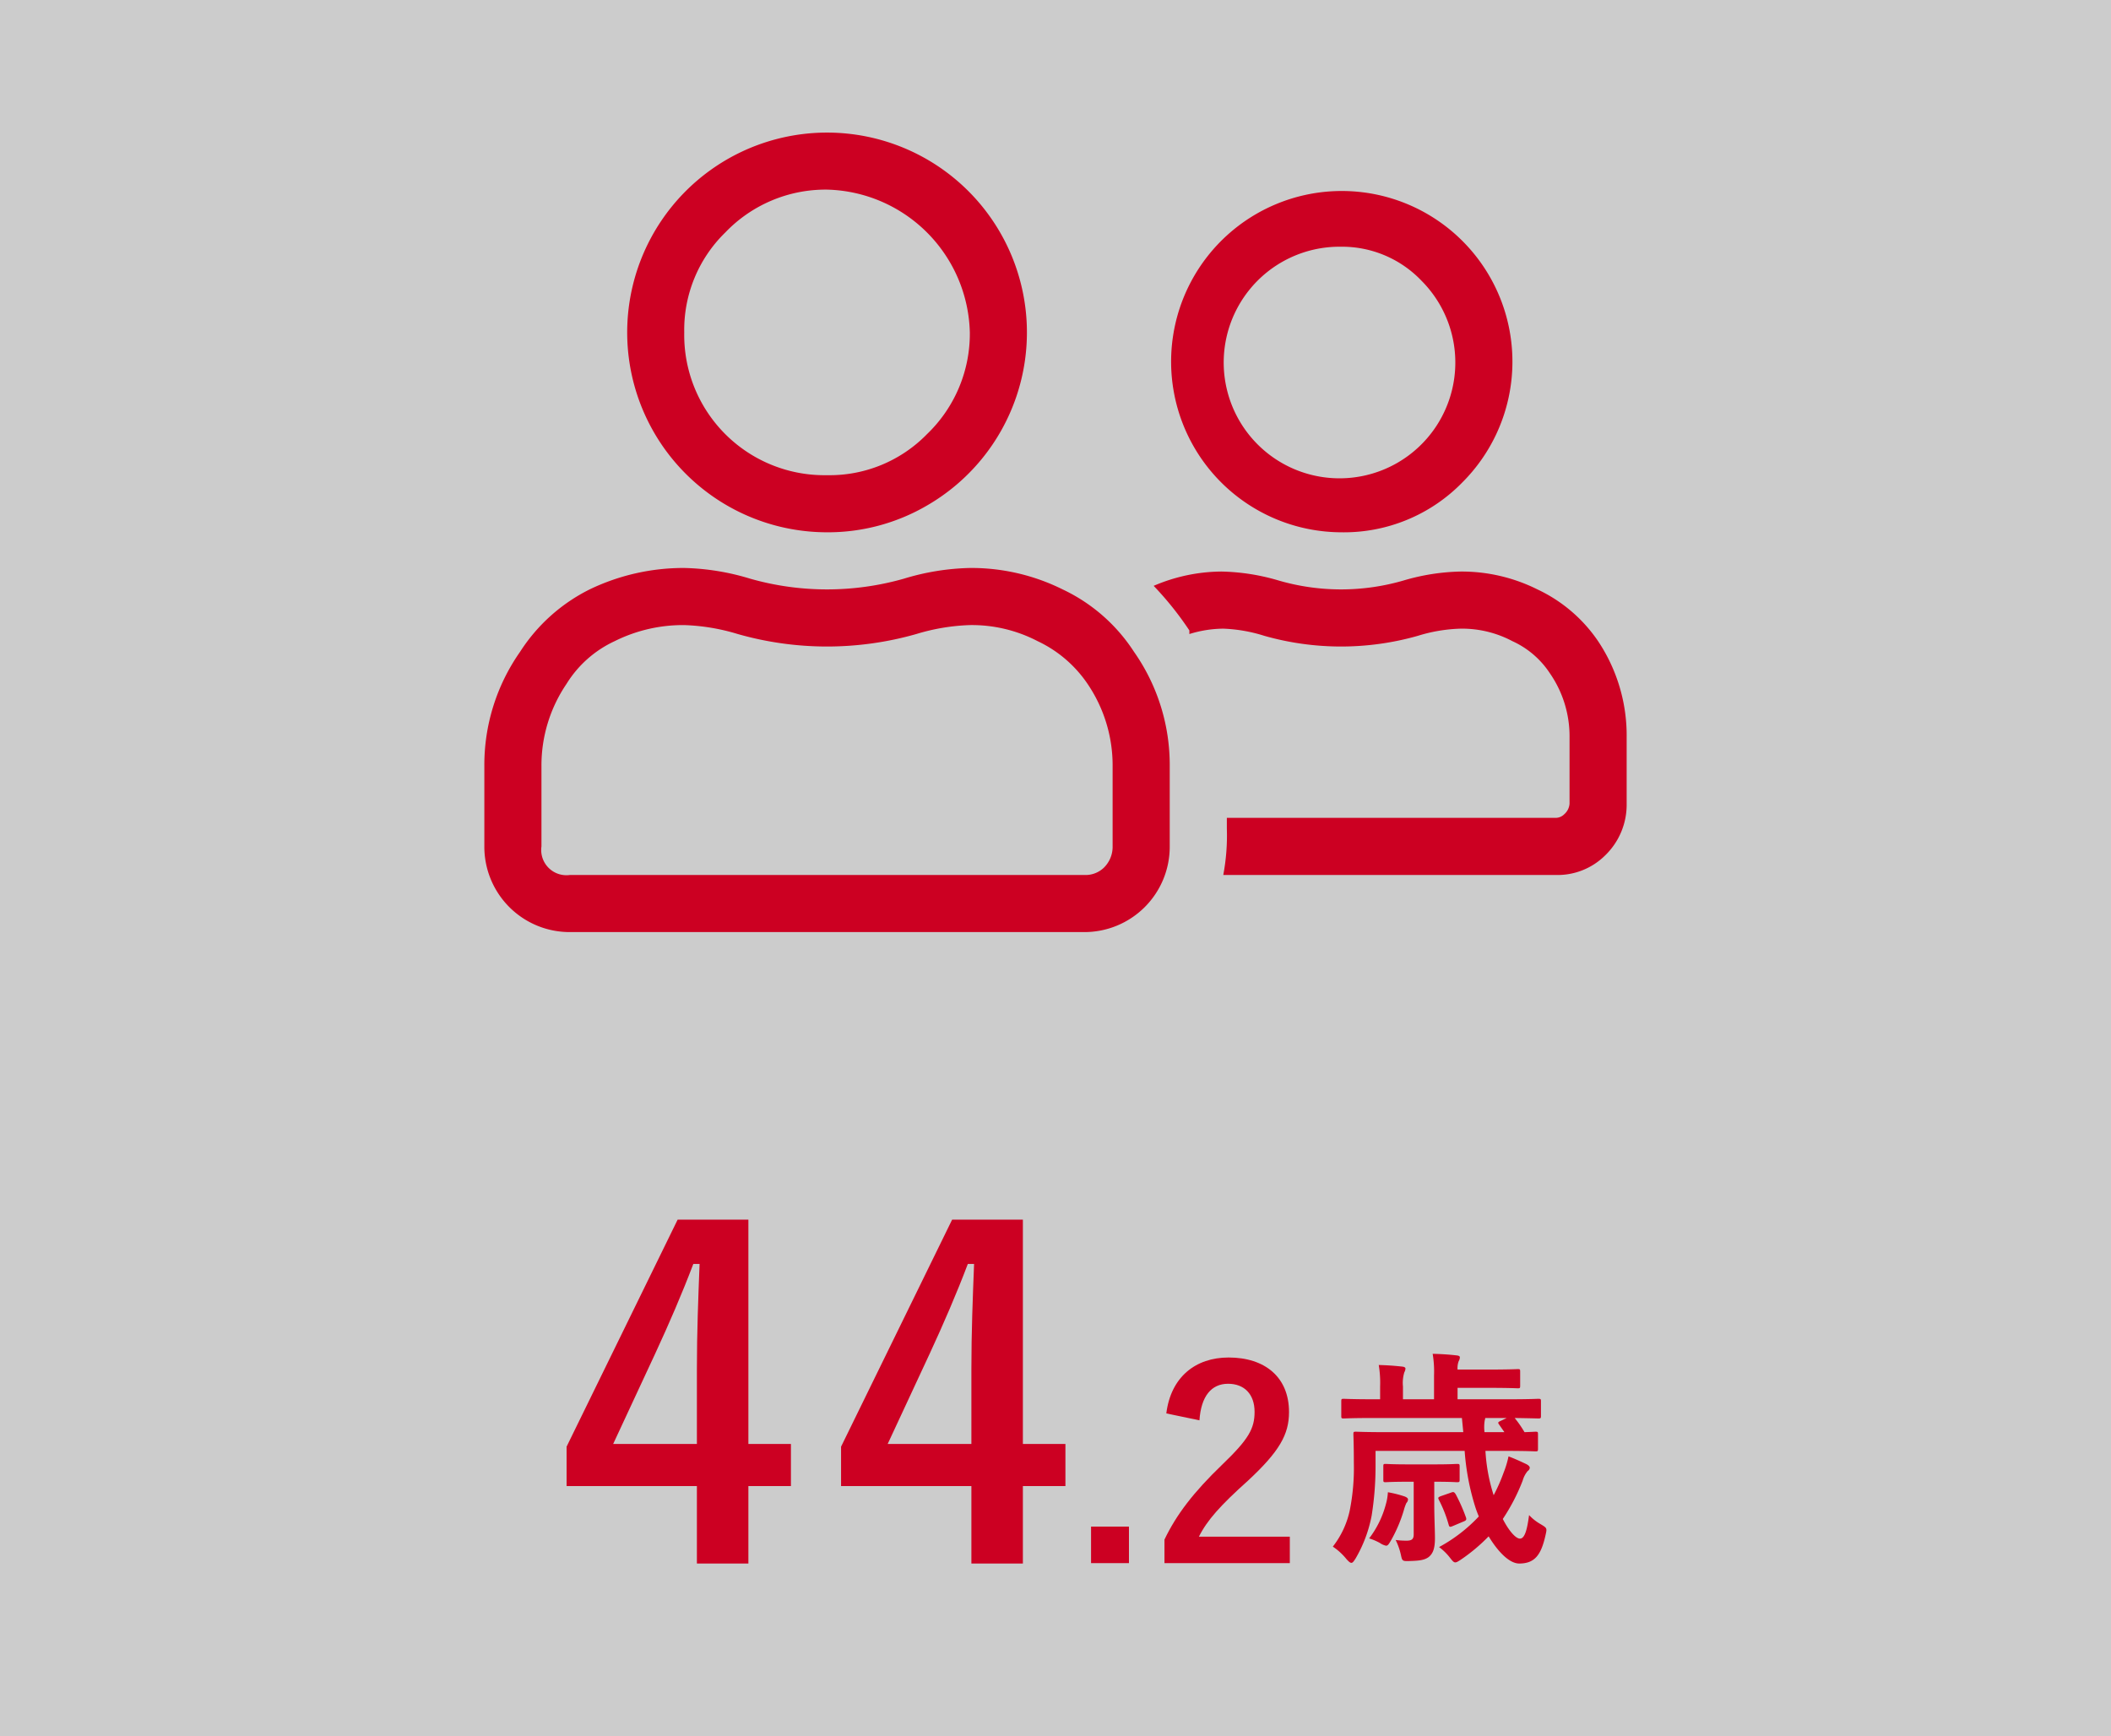 <svg xmlns="http://www.w3.org/2000/svg" width="462" height="380" viewBox="0 0 462 380"><rect x="0" y="0" width="462" height="380" fill="#333333" stroke="none"/><g transform="translate(-15519 -9599)"><path d="M974,1442H512v380H974Z" transform="translate(15007 8157)" fill="#fff" opacity="0.75"/><path d="M805.5,1552a37.349,37.349,0,1,1,26.562-10.94A36.17,36.17,0,0,1,805.5,1552Zm0-62.5a25.345,25.345,0,1,0,17.578,7.42,24.015,24.015,0,0,0-17.578-7.42ZM693,1552a43.741,43.741,0,1,1,21.875-5.86A43.007,43.007,0,0,1,693,1552Zm0-75a30.383,30.383,0,0,0-22.266,9.38,29.753,29.753,0,0,0-8.984,21.87A30.685,30.685,0,0,0,693,1539.5a29.767,29.767,0,0,0,21.875-8.98,30.434,30.434,0,0,0,9.375-22.27A32.05,32.05,0,0,0,693,1477Zm31.25,82.81a44.852,44.852,0,0,1,20.312,4.69,37.809,37.809,0,0,1,15.626,13.67,43.084,43.084,0,0,1,7.812,25v17.58a18.675,18.675,0,0,1-18.75,18.75H636.75A18.675,18.675,0,0,1,618,1620.75v-17.58a43.084,43.084,0,0,1,7.812-25,38.427,38.427,0,0,1,15.235-13.67,47.314,47.314,0,0,1,20.7-4.69,53.233,53.233,0,0,1,14.453,2.35,61.459,61.459,0,0,0,33.594,0,53.23,53.23,0,0,1,14.456-2.35Zm31.25,60.94v-17.58a31.736,31.736,0,0,0-5.469-17.97,27.115,27.115,0,0,0-10.937-9.37,31.157,31.157,0,0,0-14.844-3.52,45.135,45.135,0,0,0-11.719,1.96,71.229,71.229,0,0,1-39.062,0,45.13,45.13,0,0,0-11.719-1.96,33.506,33.506,0,0,0-15.234,3.52,24.508,24.508,0,0,0-10.547,9.37,31.737,31.737,0,0,0-5.469,17.97v17.58a5.521,5.521,0,0,0,6.25,6.25h112.5a5.812,5.812,0,0,0,4.3-1.56A6.4,6.4,0,0,0,755.5,1620.75Zm106.25-44.92a37.167,37.167,0,0,1,6.25,21.09v14.46a15.415,15.415,0,0,1-4.688,11.32,14.8,14.8,0,0,1-10.937,4.3H779.719a46.536,46.536,0,0,0,.781-10.16v-2.34h71.875a2.653,2.653,0,0,0,1.953-.78,3.37,3.37,0,0,0,1.172-2.34v-14.46a24.241,24.241,0,0,0-4.3-14.06,19.459,19.459,0,0,0-8.2-7.03,23.542,23.542,0,0,0-11.328-2.74,34.724,34.724,0,0,0-9.375,1.57,61.458,61.458,0,0,1-33.594,0,33.886,33.886,0,0,0-8.984-1.57,25.562,25.562,0,0,0-7.422,1.18v-.79a70.6,70.6,0,0,0-7.813-9.76,38.056,38.056,0,0,1,14.844-3.13,47.065,47.065,0,0,1,12.5,1.96,48.9,48.9,0,0,0,27.344,0,47.066,47.066,0,0,1,12.5-1.96,37.1,37.1,0,0,1,16.8,3.91,32.937,32.937,0,0,1,13.278,11.33Z" transform="translate(15007 8163.5)" fill="#c02"/><g transform="translate(5.57)"><path d="M92.6-20.95c4.75,0,6.35.1,6.65.1.5,0,.55-.05.55-.55v-3.2c0-.5-.05-.55-.55-.55-.2,0-.85.05-2.4.1a24.054,24.054,0,0,0-2.15-3.1c3.55.05,4.85.1,5.15.1.55,0,.6-.05.6-.55v-3.2c0-.5-.05-.55-.6-.55-.3,0-1.8.1-6.35.1H82.2v-2.5h6.4c5.05,0,6.5.1,6.8.1.45,0,.5-.05.5-.6V-38.3c0-.5-.05-.55-.5-.55-.3,0-1.75.1-6.8.1H82.2a4.325,4.325,0,0,1,.25-1.85,1.686,1.686,0,0,0,.25-.85c0-.2-.2-.35-.7-.4-1.75-.2-3.35-.3-5.25-.35a23.643,23.643,0,0,1,.3,4.75v5.2h-6.8v-2.8a7.929,7.929,0,0,1,.3-3.1,2.142,2.142,0,0,0,.25-.8c0-.25-.25-.4-.7-.45-1.85-.2-3.3-.3-5.15-.35a23.681,23.681,0,0,1,.3,4.7v2.8h-1.6c-4.5,0-6.05-.1-6.35-.1-.5,0-.55.05-.55.55v3.2c0,.5.05.55.55.55.3,0,1.85-.1,6.35-.1h19.5l.3,3.1H66.7c-4.8,0-6.4-.1-6.75-.1-.5,0-.55.05-.55.55,0,.3.1,2.2.1,6.3a47.631,47.631,0,0,1-.9,10.4A19.5,19.5,0,0,1,54.9,0a13.372,13.372,0,0,1,3,2.75c.5.55.8.8,1.05.8.3,0,.5-.3.9-.9A29.53,29.53,0,0,0,63.4-6.8a68.663,68.663,0,0,0,.85-10.85v-3.3h19.5a53.3,53.3,0,0,0,2.4,12.5c.2.6.45,1.25.7,1.85A34.251,34.251,0,0,1,78.15.1a11.892,11.892,0,0,1,2.4,2.35c.55.7.8,1,1.15,1,.3,0,.6-.2,1.15-.55A38.442,38.442,0,0,0,89-2.25c2,3.3,4.5,5.95,6.7,5.95,3.45,0,4.8-1.95,5.75-6.2.35-1.55.35-1.55-1.05-2.4a10.779,10.779,0,0,1-2.55-2c-.4,3-.9,5.15-2,5.15-.9,0-2.4-1.65-3.75-4.3a42.912,42.912,0,0,0,4.35-8.4,5.646,5.646,0,0,1,1.1-2.1.921.921,0,0,0,.45-.7c0-.35-.4-.65-.95-.9-.95-.45-2.35-1.1-3.7-1.6a20.66,20.66,0,0,1-1.05,3.5,38.551,38.551,0,0,1-2.2,5,38.716,38.716,0,0,1-1.8-9.7Zm-.15-4.1H88.1a8.9,8.9,0,0,1,.05-2.6,2.2,2.2,0,0,0,.1-.5h4.7l-1.35.65c-.6.25-.6.4-.3.8ZM77.1-14.2h.1c3.55,0,4.55.1,4.85.1.55,0,.6-.05.6-.55v-2.9c0-.5-.05-.55-.6-.55-.3,0-1.35.1-4.9.1h-5.8c-3.5,0-4.6-.1-4.9-.1-.45,0-.5.05-.5.55v2.9c0,.5.05.55.5.55.3,0,1.4-.1,4.9-.1H72.6V-2.7c0,1.1-.45,1.4-1.6,1.4a19.144,19.144,0,0,1-2.35-.15,14.415,14.415,0,0,1,1.2,3.5c.25,1.1.35,1.15,1.85,1.1,2.1-.05,3.25-.2,4.15-.85.95-.75,1.4-1.85,1.4-4.15,0-1.7-.15-4.55-.15-7.5ZM62.85-1.8a12.566,12.566,0,0,1,2.35,1,3.684,3.684,0,0,0,1.35.6c.4,0,.6-.35,1.05-1.1A31.775,31.775,0,0,0,70.45-8,9.828,9.828,0,0,1,71-9.55a1.131,1.131,0,0,0,.35-.75c0-.35-.35-.5-.65-.65a24.431,24.431,0,0,0-3.75-.95,11.755,11.755,0,0,1-.45,2.65A21.137,21.137,0,0,1,62.85-1.8Zm15.7-9.25c-.65.25-.65.35-.45.8A28.131,28.131,0,0,1,80.25-4.8c.15.55.3.55.9.3l2.25-.95c.65-.25.8-.4.65-.9a37.78,37.78,0,0,0-2.25-5.1c-.3-.45-.45-.6-.95-.4Z" transform="translate(15750.224 9937.5)" fill="#c02"/><path d="M43.218-75.068H27.734L3.43-25.382v8.624H31.948V.2h11.27V-16.758h9.31V-25.97h-9.31Zm-11.27,49.1H13.622l9.212-19.8c3.038-6.566,5.88-13.132,8.33-19.6h1.372c-.294,7.546-.588,14.994-.588,22.932Zm71.344-49.1H87.808L63.5-25.382v8.624H92.022V.2h11.27V-16.758h9.31V-25.97h-9.31Zm-11.27,49.1H73.7l9.212-19.8c3.038-6.566,5.88-13.132,8.33-19.6H92.61c-.294,7.546-.588,14.994-.588,22.932ZM126.506-7.888h-8.294v8h8.294Zm15.428-23.258c.348-5.278,2.61-8,6.264-8,3.538,0,5.8,2.262,5.8,6.148,0,3.654-1.276,5.974-7.076,11.542C140.6-15.37,136.888-10.5,134.278-5.046V.116h27.434v-5.8H141.818c1.8-3.6,4.7-6.844,10.788-12.3,6.786-6.322,8.932-10.034,8.932-14.964,0-7.656-5.278-11.948-13.224-11.948-7.25,0-12.644,4.292-13.63,12.238Z" transform="translate(15634 9941.004)" fill="#c02"/></g></g></svg>